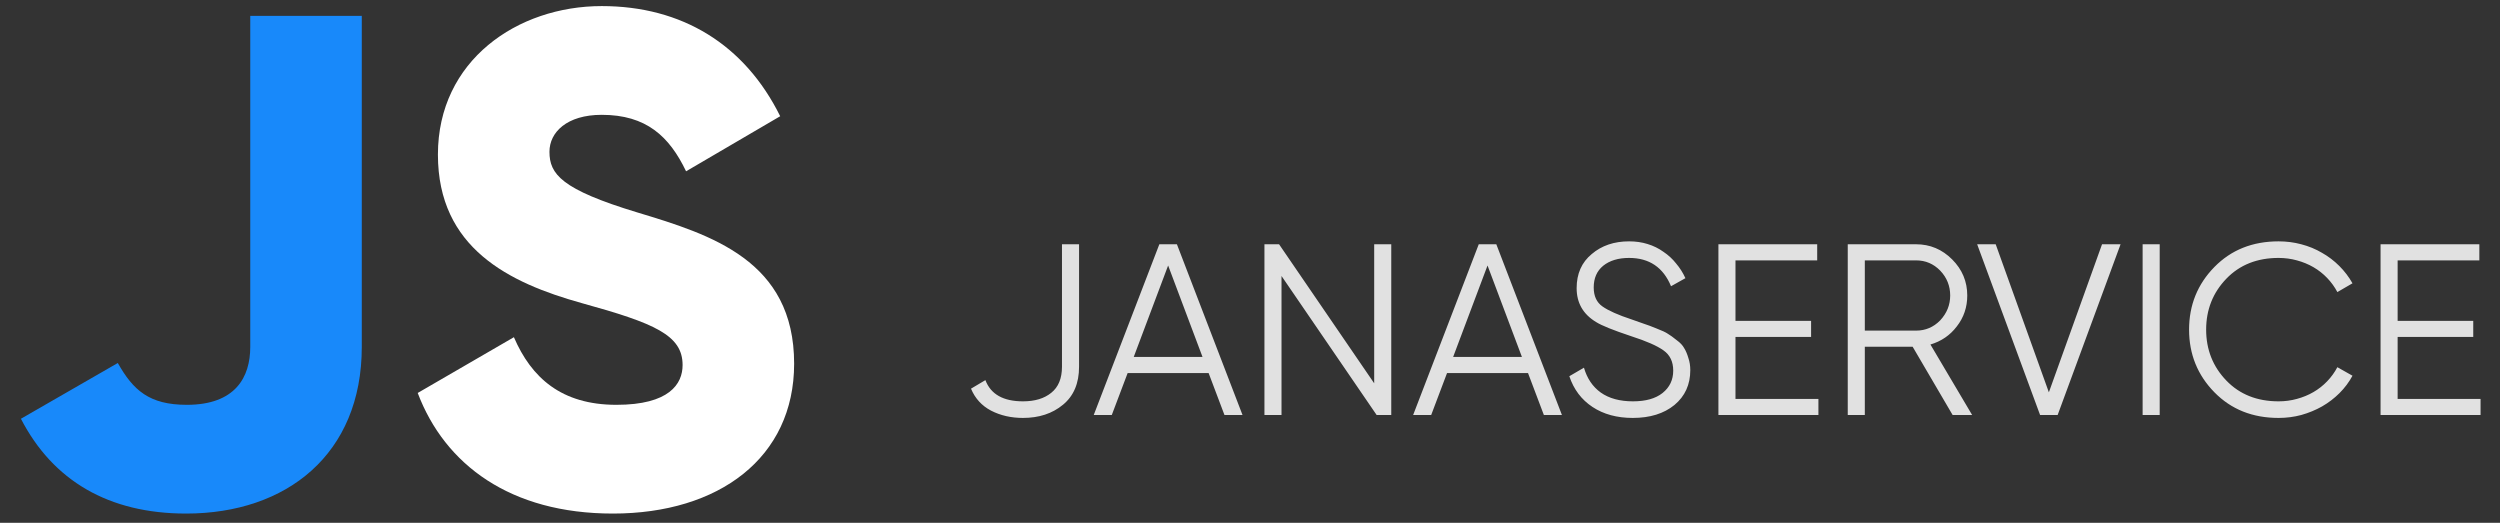 <svg width="263" height="55" viewBox="0 0 263 55" fill="none" xmlns="http://www.w3.org/2000/svg">
<rect x="0" y="0" width="263" height="55" fill="#333333" stroke="none"/>
<path d="M19.58 54.027C11.44 54.027 5.573 50.58 2.2 44.053L12.393 38.187C14.007 41.047 15.693 42.587 19.653 42.587C24.787 42.587 26.327 39.653 26.327 36.5V1.667H38.06V36.5C38.06 47.793 30.14 54.027 19.58 54.027Z" fill="#1889FA"/>
<path d="M64.476 54.027C53.696 54.027 46.803 48.893 43.943 41.34L54.063 35.473C55.896 39.727 59.049 42.587 64.843 42.587C70.416 42.587 71.809 40.387 71.809 38.407C71.809 35.253 68.876 34.007 61.176 31.88C53.549 29.753 46.069 26.087 46.069 16.26C46.069 6.36 54.429 0.64 63.303 0.64C71.736 0.64 78.336 4.673 82.076 12.227L72.176 18.02C70.416 14.353 67.996 12.08 63.303 12.08C59.636 12.08 57.803 13.913 57.803 15.967C57.803 18.313 59.049 19.927 67.043 22.347C74.816 24.693 83.543 27.407 83.543 38.26C83.543 48.16 75.623 54.027 64.476 54.027Z" fill="white"/>
<path d="M107.615 43.966C106.366 43.966 105.246 43.709 104.254 43.196C103.279 42.683 102.578 41.913 102.15 40.887L103.664 39.989C104.228 41.477 105.545 42.221 107.615 42.221C108.864 42.221 109.856 41.922 110.591 41.323C111.344 40.725 111.72 39.809 111.72 38.578V25.697H113.517V38.578C113.517 40.323 112.952 41.657 111.823 42.581C110.711 43.504 109.309 43.966 107.615 43.966ZM128.814 43.658L127.146 39.245H118.628L116.96 43.658H115.061L121.963 25.697H123.811L130.713 43.658H128.814ZM119.269 37.551H126.505L122.887 27.93L119.269 37.551ZM144.565 25.697H146.361V43.658H144.822L134.815 29.033V43.658H133.019V25.697H134.558L144.565 40.323V25.697ZM162.415 43.658L160.747 39.245H152.229L150.561 43.658H148.662L155.565 25.697H157.412L164.314 43.658H162.415ZM152.87 37.551H160.106L156.488 27.93L152.87 37.551ZM171.764 43.966C170.105 43.966 168.693 43.581 167.53 42.812C166.367 42.042 165.555 40.964 165.093 39.578L166.632 38.681C166.957 39.809 167.547 40.682 168.403 41.298C169.275 41.913 170.404 42.221 171.79 42.221C173.124 42.221 174.159 41.931 174.894 41.349C175.647 40.75 176.023 39.963 176.023 38.988C176.023 38.048 175.681 37.338 174.997 36.859C174.33 36.38 173.201 35.884 171.61 35.371C169.711 34.738 168.48 34.242 167.915 33.882C166.547 33.061 165.862 31.872 165.862 30.316C165.862 28.794 166.393 27.596 167.453 26.724C168.497 25.834 169.805 25.39 171.379 25.39C172.08 25.39 172.73 25.484 173.329 25.672C173.945 25.86 174.501 26.134 174.997 26.493C175.51 26.835 175.955 27.245 176.331 27.724C176.724 28.186 177.049 28.7 177.306 29.264L175.792 30.111C174.971 28.126 173.5 27.134 171.379 27.134C170.25 27.134 169.343 27.408 168.659 27.955C167.992 28.503 167.659 29.264 167.659 30.239C167.659 31.145 167.966 31.813 168.582 32.24C169.215 32.685 170.233 33.138 171.636 33.6L173.021 34.088C173.295 34.173 173.705 34.327 174.253 34.55C174.834 34.772 175.236 34.96 175.459 35.114C175.715 35.268 176.023 35.49 176.382 35.781C176.759 36.055 177.024 36.337 177.178 36.628C177.349 36.901 177.494 37.244 177.614 37.654C177.751 38.048 177.819 38.475 177.819 38.937C177.819 40.459 177.263 41.682 176.151 42.606C175.04 43.513 173.577 43.966 171.764 43.966ZM182.573 41.965H191.297V43.658H180.777V25.697H191.169V27.391H182.573V33.754H190.527V35.448H182.573V41.965ZM205.416 43.658L201.208 36.474H196.179V43.658H194.383V25.697H201.568C203.039 25.697 204.304 26.228 205.365 27.288C206.425 28.349 206.956 29.615 206.956 31.086C206.956 32.317 206.588 33.404 205.852 34.344C205.151 35.268 204.227 35.901 203.081 36.243L207.469 43.658H205.416ZM196.179 27.391V34.781H201.568C202.56 34.781 203.406 34.421 204.108 33.703C204.809 32.95 205.16 32.078 205.16 31.086C205.16 30.076 204.809 29.204 204.108 28.468C203.406 27.75 202.56 27.391 201.568 27.391H196.179ZM214.617 43.658L207.997 25.697H209.947L215.541 41.272L221.134 25.697H223.084L216.464 43.658H214.617ZM225.404 25.697H227.2V43.658H225.404V25.697ZM239.707 43.966C236.97 43.966 234.721 43.068 232.959 41.272C231.18 39.459 230.291 37.261 230.291 34.678C230.291 32.095 231.18 29.897 232.959 28.084C234.721 26.288 236.97 25.39 239.707 25.39C240.528 25.39 241.324 25.492 242.093 25.697C242.88 25.903 243.607 26.202 244.274 26.596C244.942 26.972 245.549 27.434 246.096 27.981C246.644 28.528 247.105 29.136 247.482 29.803L245.891 30.727C245.6 30.179 245.241 29.683 244.813 29.238C244.386 28.794 243.907 28.417 243.376 28.109C242.846 27.801 242.265 27.562 241.632 27.391C241.016 27.22 240.374 27.134 239.707 27.134C237.449 27.134 235.619 27.861 234.216 29.315C232.797 30.786 232.087 32.574 232.087 34.678C232.087 36.782 232.797 38.569 234.216 40.04C235.619 41.494 237.449 42.221 239.707 42.221C240.374 42.221 241.016 42.136 241.632 41.965C242.265 41.794 242.846 41.554 243.376 41.246C243.907 40.938 244.386 40.562 244.813 40.117C245.241 39.673 245.6 39.177 245.891 38.629L247.482 39.527C247.122 40.194 246.669 40.802 246.122 41.349C245.574 41.896 244.959 42.367 244.274 42.76C243.607 43.136 242.88 43.436 242.093 43.658C241.324 43.864 240.528 43.966 239.707 43.966ZM252.231 41.965H260.955V43.658H250.435V25.697H260.827V27.391H252.231V33.754H260.186V35.448H252.231V41.965Z" fill="#E1E1E1"/>
</svg>
